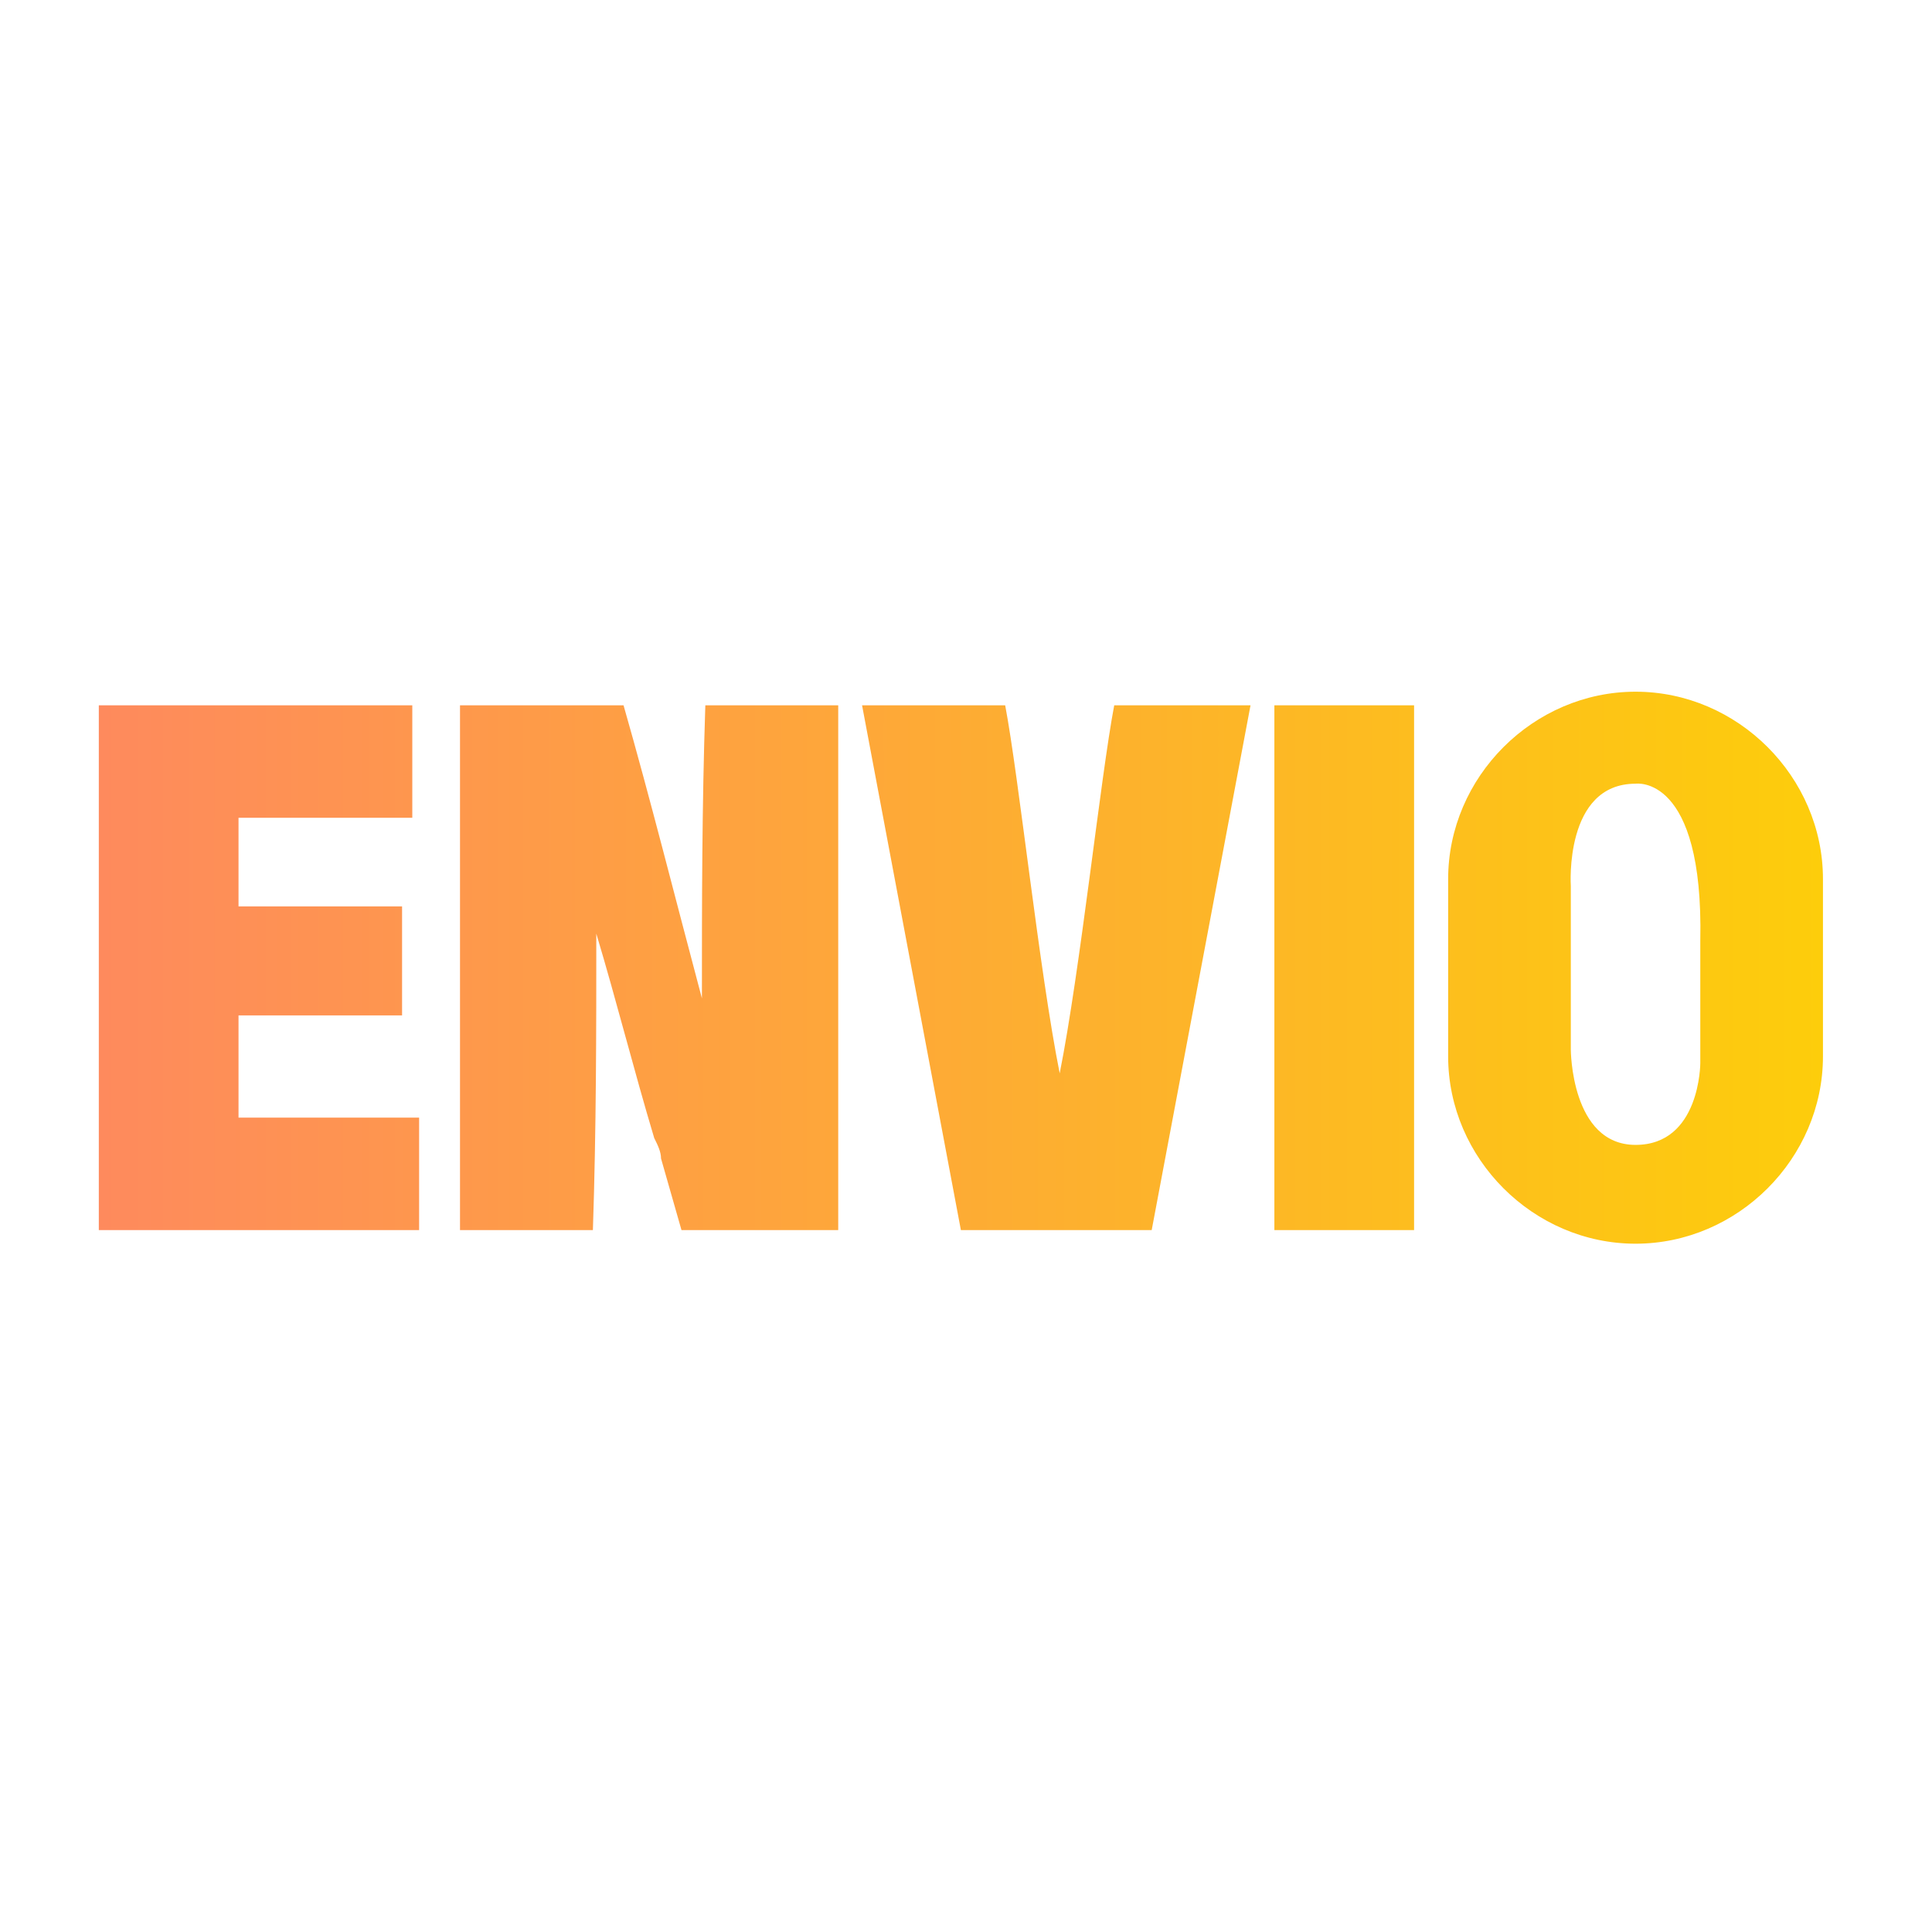 <?xml version="1.0" encoding="UTF-8"?>
<svg id="Layer_1" xmlns="http://www.w3.org/2000/svg" version="1.1" xmlns:xlink="http://www.w3.org/1999/xlink" viewBox="0 0 56.7 56.7">
  <!-- Generator: Adobe Illustrator 29.3.1, SVG Export Plug-In . SVG Version: 2.1.0 Build 151)  -->
  <defs>
    <style>
      .st0 {
        fill: url(#linear-gradient);
      }
    </style>
    <linearGradient id="linear-gradient" x1="2.9" y1="29.4" x2="53.5" y2="29.4" gradientTransform="translate(0 57.8) scale(1 -1)" gradientUnits="userSpaceOnUse">
      <stop offset="0" stop-color="#fe8a5d"/>
      <stop offset="1" stop-color="#fdcd0b"/>
    </linearGradient>
  </defs>
  <path class="st0" d="M37.4,20.7h4.1v15.4h-4.1s0-15.4,0-15.4ZM13.6,20.7h4.7c.8,2.8,1.5,5.6,2.3,8.6,0-2.8,0-5.6.1-8.6h3.9v15.4h-4.6c-.2-.7-.4-1.4-.6-2.1,0-.2-.1-.4-.2-.6-.6-2-1.1-4-1.7-6,0,2.9,0,5.7-.1,8.7h-3.9v-15.4s.1,0,.1,0ZM2.9,20.7h9.2v3.3h-5.1v2.6h4.8v3.2h-4.8v3h5.3v3.3H2.9v-15.4ZM36.7,20.7l-2.9,15.4h-5.6l-2.9-15.4h4.2c.4,2.1,1,7.8,1.6,10.8.6-3,1.2-8.7,1.6-10.8h4.2-.2ZM48,20.3c-3,0-5.5,2.5-5.5,5.5v5.2c0,3,2.5,5.5,5.5,5.5s5.5-2.5,5.5-5.5v-5.2c0-3-2.5-5.5-5.5-5.5ZM49.9,27.7v3.5s0,2.4-1.9,2.4-1.9-2.8-1.9-2.8v-4.8s-.2-3,1.9-3c0,0,2-.3,1.9,4.6h0Z"/>
</svg>